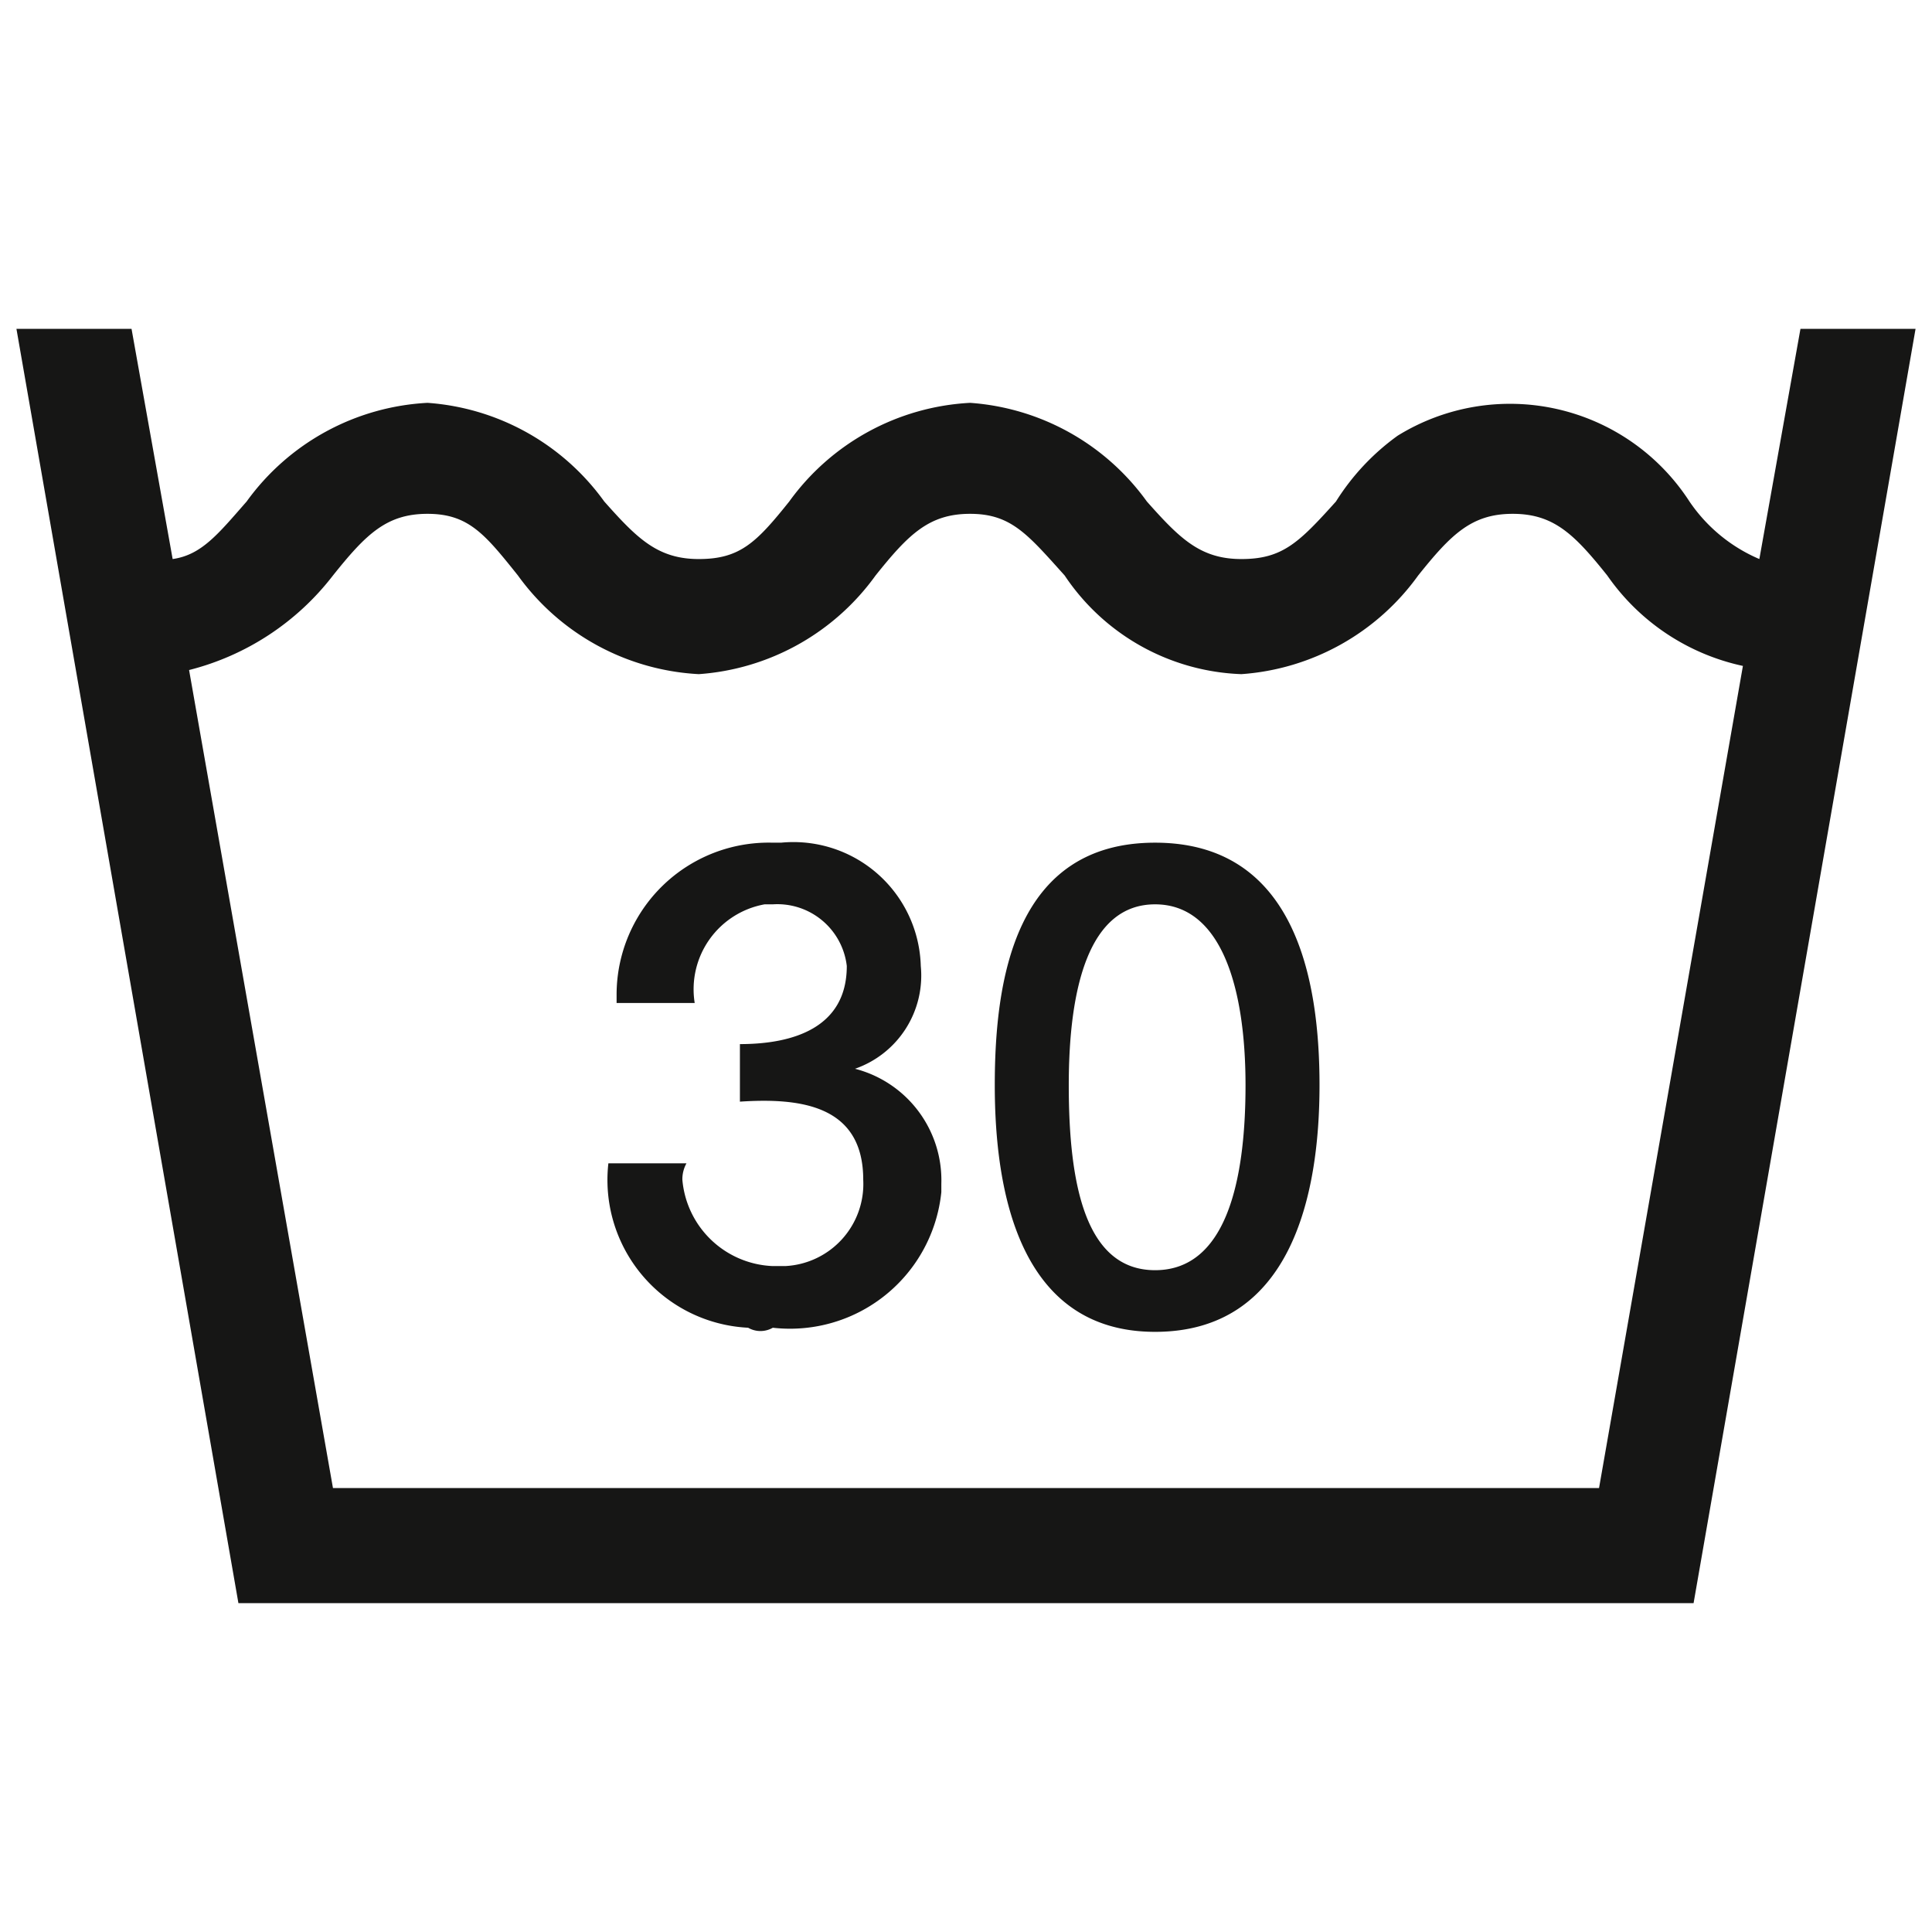 <?xml version="1.0"?>
<svg xmlns="http://www.w3.org/2000/svg" xmlns:xlink="http://www.w3.org/1999/xlink" id="Ebene_1" data-name="Ebene 1" width="35" height="35" viewBox="0 0 47 47">
  <defs>
    <style>
      .cls-1 {
        fill: none;
      }

      .cls-2 {
        clip-path: url(#clip-path);
      }

      .cls-3 {
        fill: #161615;
      }
    </style>
    <clipPath id="clip-path">
      <rect class="cls-1" x="0.4" y="8" width="46.3" height="31.07"/>
    </clipPath>
  </defs>
  <g class="cls-2">
    <g id="Gruppe_64" data-name="Gruppe 64">
      <path id="Pfad_14" data-name="Pfad 14" class="cls-3" d="M20.8,26h0a2.4,2.4,0,0,0,1.6-2.5,3.1,3.1,0,0,0-3.4-3h-.2A3.7,3.7,0,0,0,15,24.2v.2h1.9A2.1,2.1,0,0,1,18.6,22h.2a1.7,1.7,0,0,1,1.8,1.5h0c0,1.5-1.3,1.9-2.6,1.9v1.4c1.5-.1,3,.1,3,1.9a2,2,0,0,1-1.9,2.1h-.3a2.3,2.3,0,0,1-2.2-2.1.8.8,0,0,1,.1-.4H14.8a3.6,3.6,0,0,0,3.4,4,.6.6,0,0,0,.6,0,3.7,3.7,0,0,0,4.1-3.3v-.2A2.8,2.8,0,0,0,20.8,26m9.5.4c0,2.4-.5,4.5-2.2,4.5S26,28.8,26,26.4s.5-4.4,2.1-4.4,2.2,2,2.2,4.4m1.8,0c0-2.6-.6-5.9-4-5.9s-3.9,3.3-3.9,5.9.6,6,3.9,6,4-3.3,4-6M42.4,16.2l-3.5,20H8.1L4.6,16.3A6.4,6.4,0,0,0,8.1,14c.8-1,1.3-1.5,2.3-1.5s1.4.5,2.2,1.5A5.8,5.8,0,0,0,17,16.4,5.8,5.8,0,0,0,21.3,14c.8-1,1.3-1.5,2.3-1.5S25,13,25.9,14a5.4,5.4,0,0,0,4.3,2.4A5.8,5.8,0,0,0,34.5,14c.8-1,1.3-1.5,2.3-1.5s1.5.5,2.3,1.5a5.4,5.4,0,0,0,3.3,2.2M46.6,8H43.8l-1,5.6a3.9,3.9,0,0,1-1.7-1.4A5.2,5.2,0,0,0,34,10.6a5.7,5.7,0,0,0-1.5,1.6c-.9,1-1.3,1.4-2.3,1.4s-1.5-.5-2.3-1.4a5.8,5.8,0,0,0-4.3-2.4,5.8,5.8,0,0,0-4.4,2.4c-.8,1-1.2,1.4-2.2,1.4s-1.5-.5-2.3-1.4a5.8,5.8,0,0,0-4.3-2.4A5.8,5.8,0,0,0,6,12.2c-.7.8-1.1,1.3-1.8,1.4L3.2,8H.4L5.8,39H41.2Z"/>
    </g>
  </g>
</svg>
